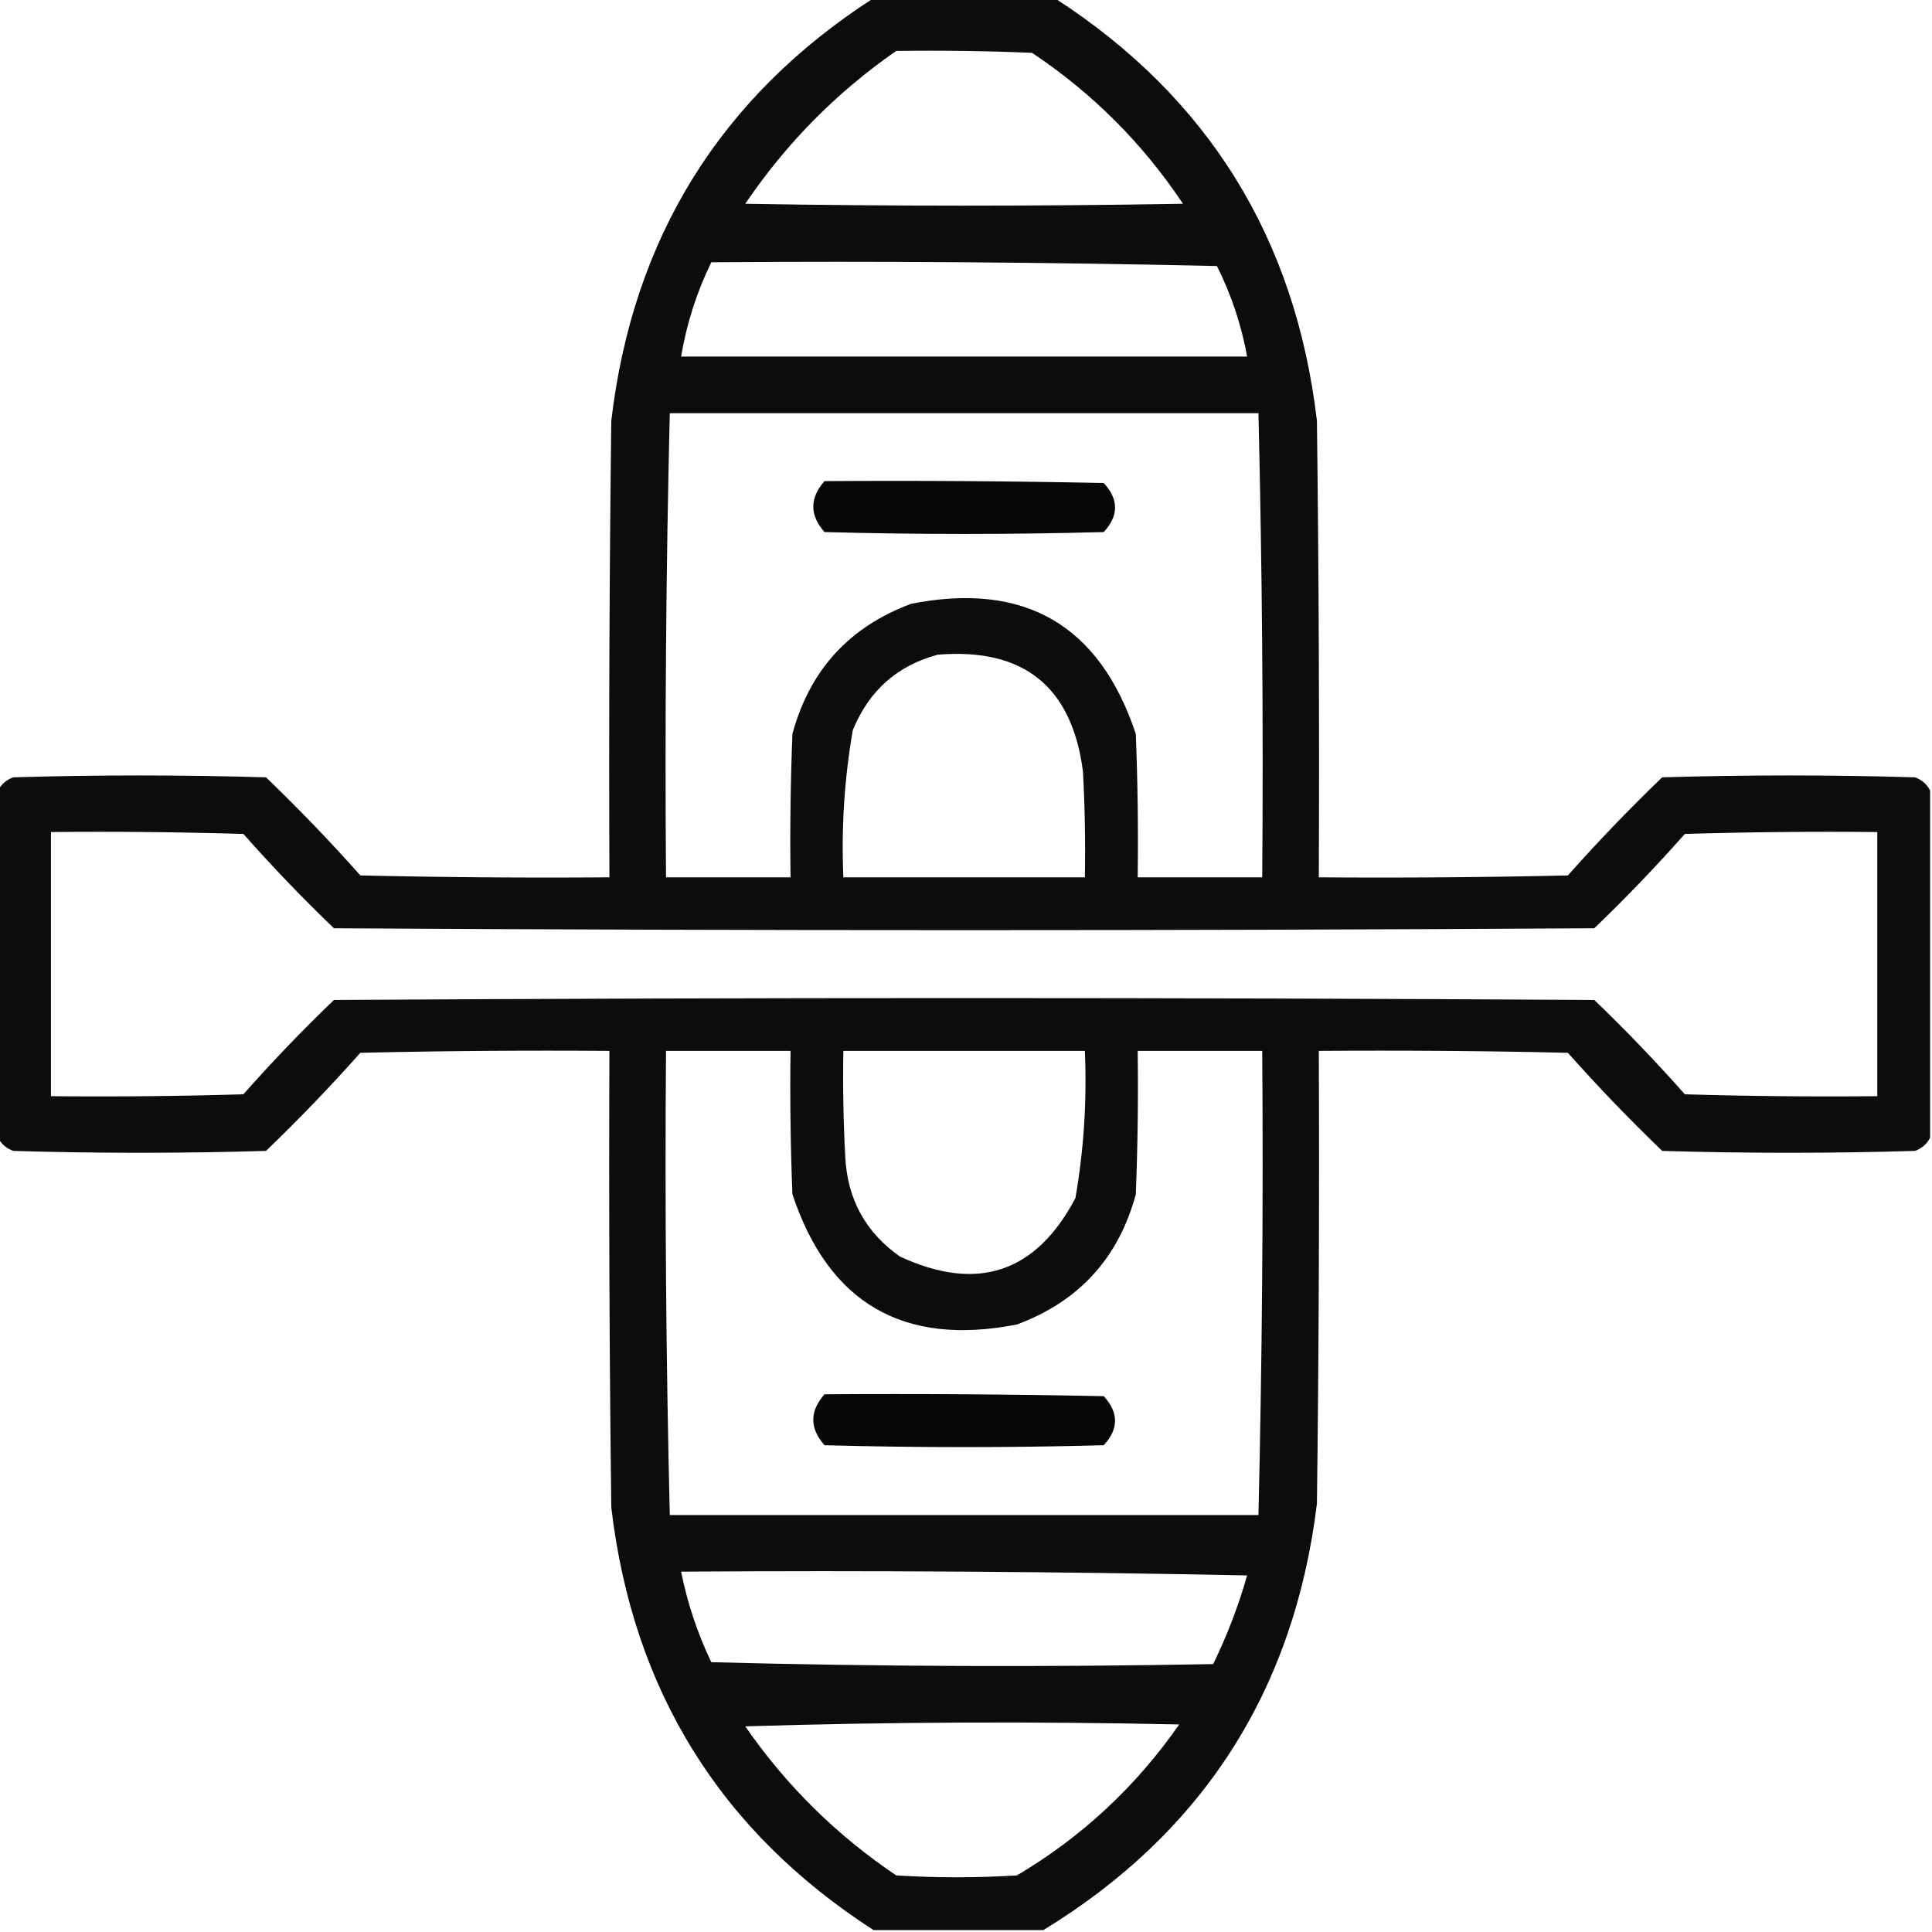 <?xml version="1.0" encoding="UTF-8"?>
<!DOCTYPE svg PUBLIC "-//W3C//DTD SVG 1.1//EN" "http://www.w3.org/Graphics/SVG/1.1/DTD/svg11.dtd">
<svg xmlns="http://www.w3.org/2000/svg" version="1.1" width="512px" height="512px" style="shape-rendering:geometricPrecision; text-rendering:geometricPrecision; image-rendering:optimizeQuality; fill-rule:evenodd; clip-rule:evenodd" xmlns:xlink="http://www.w3.org/1999/xlink">
<g><path style="opacity:0.95" fill="#000000" d="M 231.5,-0.5 C 247.5,-0.5 263.5,-0.5 279.5,-0.5C 320.136,25.731 343.303,63.064 349,111.5C 349.5,151.832 349.667,192.165 349.5,232.5C 371.503,232.667 393.503,232.5 415.5,232C 423.524,222.977 431.858,214.31 440.5,206C 462.833,205.333 485.167,205.333 507.5,206C 509.35,206.69 510.684,207.856 511.5,209.5C 511.5,240.167 511.5,270.833 511.5,301.5C 510.684,303.144 509.35,304.31 507.5,305C 485.167,305.667 462.833,305.667 440.5,305C 431.858,296.69 423.524,288.023 415.5,279C 393.503,278.5 371.503,278.333 349.5,278.5C 349.667,318.501 349.5,358.501 349,398.5C 342.934,448.005 318.768,485.672 276.5,511.5C 261.5,511.5 246.5,511.5 231.5,511.5C 190.862,485.265 167.695,447.931 162,399.5C 161.5,359.168 161.333,318.835 161.5,278.5C 139.497,278.333 117.497,278.5 95.5,279C 87.476,288.023 79.142,296.69 70.5,305C 48.167,305.667 25.833,305.667 3.5,305C 1.65,304.31 0.316,303.144 -0.5,301.5C -0.5,270.833 -0.5,240.167 -0.5,209.5C 0.316,207.856 1.65,206.69 3.5,206C 25.833,205.333 48.167,205.333 70.5,206C 79.142,214.31 87.476,222.977 95.5,232C 117.497,232.5 139.497,232.667 161.5,232.5C 161.333,192.165 161.5,151.832 162,111.5C 167.695,63.069 190.862,25.735 231.5,-0.5 Z M 237.5,13.5 C 249.505,13.334 261.505,13.5 273.5,14C 289.5,24.667 302.833,38 313.5,54C 274.833,54.667 236.167,54.667 197.5,54C 208.361,37.973 221.694,24.473 237.5,13.5 Z M 188.5,69.5 C 233.172,69.167 277.838,69.5 322.5,70.5C 326.323,78.139 328.99,86.139 330.5,94.5C 280.5,94.5 230.5,94.5 180.5,94.5C 181.965,85.771 184.632,77.438 188.5,69.5 Z M 177.5,109.5 C 229.5,109.5 281.5,109.5 333.5,109.5C 334.483,150.47 334.816,191.47 334.5,232.5C 323.5,232.5 312.5,232.5 301.5,232.5C 301.667,219.829 301.5,207.162 301,194.5C 291.391,165.606 271.557,154.106 241.5,160C 225.065,166.101 214.565,177.601 210,194.5C 209.5,207.162 209.333,219.829 209.5,232.5C 198.5,232.5 187.5,232.5 176.5,232.5C 176.184,191.47 176.517,150.47 177.5,109.5 Z M 248.5,173.5 C 271.274,171.623 284.107,181.956 287,204.5C 287.5,213.827 287.666,223.161 287.5,232.5C 266.167,232.5 244.833,232.5 223.5,232.5C 222.932,219.39 223.765,206.39 226,193.5C 230.276,183.049 237.776,176.382 248.5,173.5 Z M 13.5,220.5 C 30.503,220.333 47.503,220.5 64.5,221C 72.136,229.637 80.136,237.97 88.5,246C 199.833,246.667 311.167,246.667 422.5,246C 430.864,237.97 438.864,229.637 446.5,221C 463.497,220.5 480.497,220.333 497.5,220.5C 497.5,243.833 497.5,267.167 497.5,290.5C 480.497,290.667 463.497,290.5 446.5,290C 438.864,281.363 430.864,273.03 422.5,265C 311.167,264.333 199.833,264.333 88.5,265C 80.136,273.03 72.136,281.363 64.5,290C 47.503,290.5 30.503,290.667 13.5,290.5C 13.5,267.167 13.5,243.833 13.5,220.5 Z M 176.5,278.5 C 187.5,278.5 198.5,278.5 209.5,278.5C 209.333,291.171 209.5,303.838 210,316.5C 219.609,345.394 239.443,356.894 269.5,351C 285.935,344.899 296.435,333.399 301,316.5C 301.5,303.838 301.667,291.171 301.5,278.5C 312.5,278.5 323.5,278.5 334.5,278.5C 334.805,319.52 334.472,360.52 333.5,401.5C 281.5,401.5 229.5,401.5 177.5,401.5C 176.517,360.53 176.184,319.53 176.5,278.5 Z M 223.5,278.5 C 244.833,278.5 266.167,278.5 287.5,278.5C 288.068,291.61 287.235,304.61 285,317.5C 274.519,337.335 259.019,342.502 238.5,333C 229.375,326.589 224.542,317.755 224,306.5C 223.5,297.173 223.334,287.839 223.5,278.5 Z M 180.5,416.5 C 230.504,416.167 280.504,416.5 330.5,417.5C 328.191,425.615 325.191,433.448 321.5,441C 277.163,441.833 232.83,441.667 188.5,440.5C 184.828,432.817 182.161,424.817 180.5,416.5 Z M 197.5,457.5 C 235.664,456.336 273.998,456.169 312.5,457C 301.032,473.47 286.699,486.803 269.5,497C 258.833,497.667 248.167,497.667 237.5,497C 221.64,486.306 208.307,473.139 197.5,457.5 Z"/></g>
<g><path style="opacity:0.976" fill="#000000" d="M 218.5,127.5 C 243.169,127.333 267.836,127.5 292.5,128C 296.5,132.333 296.5,136.667 292.5,141C 267.833,141.667 243.167,141.667 218.5,141C 214.541,136.501 214.541,132.001 218.5,127.5 Z"/></g>
<g><path style="opacity:0.976" fill="#000000" d="M 218.5,369.5 C 243.169,369.333 267.836,369.5 292.5,370C 296.5,374.333 296.5,378.667 292.5,383C 267.833,383.667 243.167,383.667 218.5,383C 214.541,378.501 214.541,374.001 218.5,369.5 Z"/></g>
</svg>
